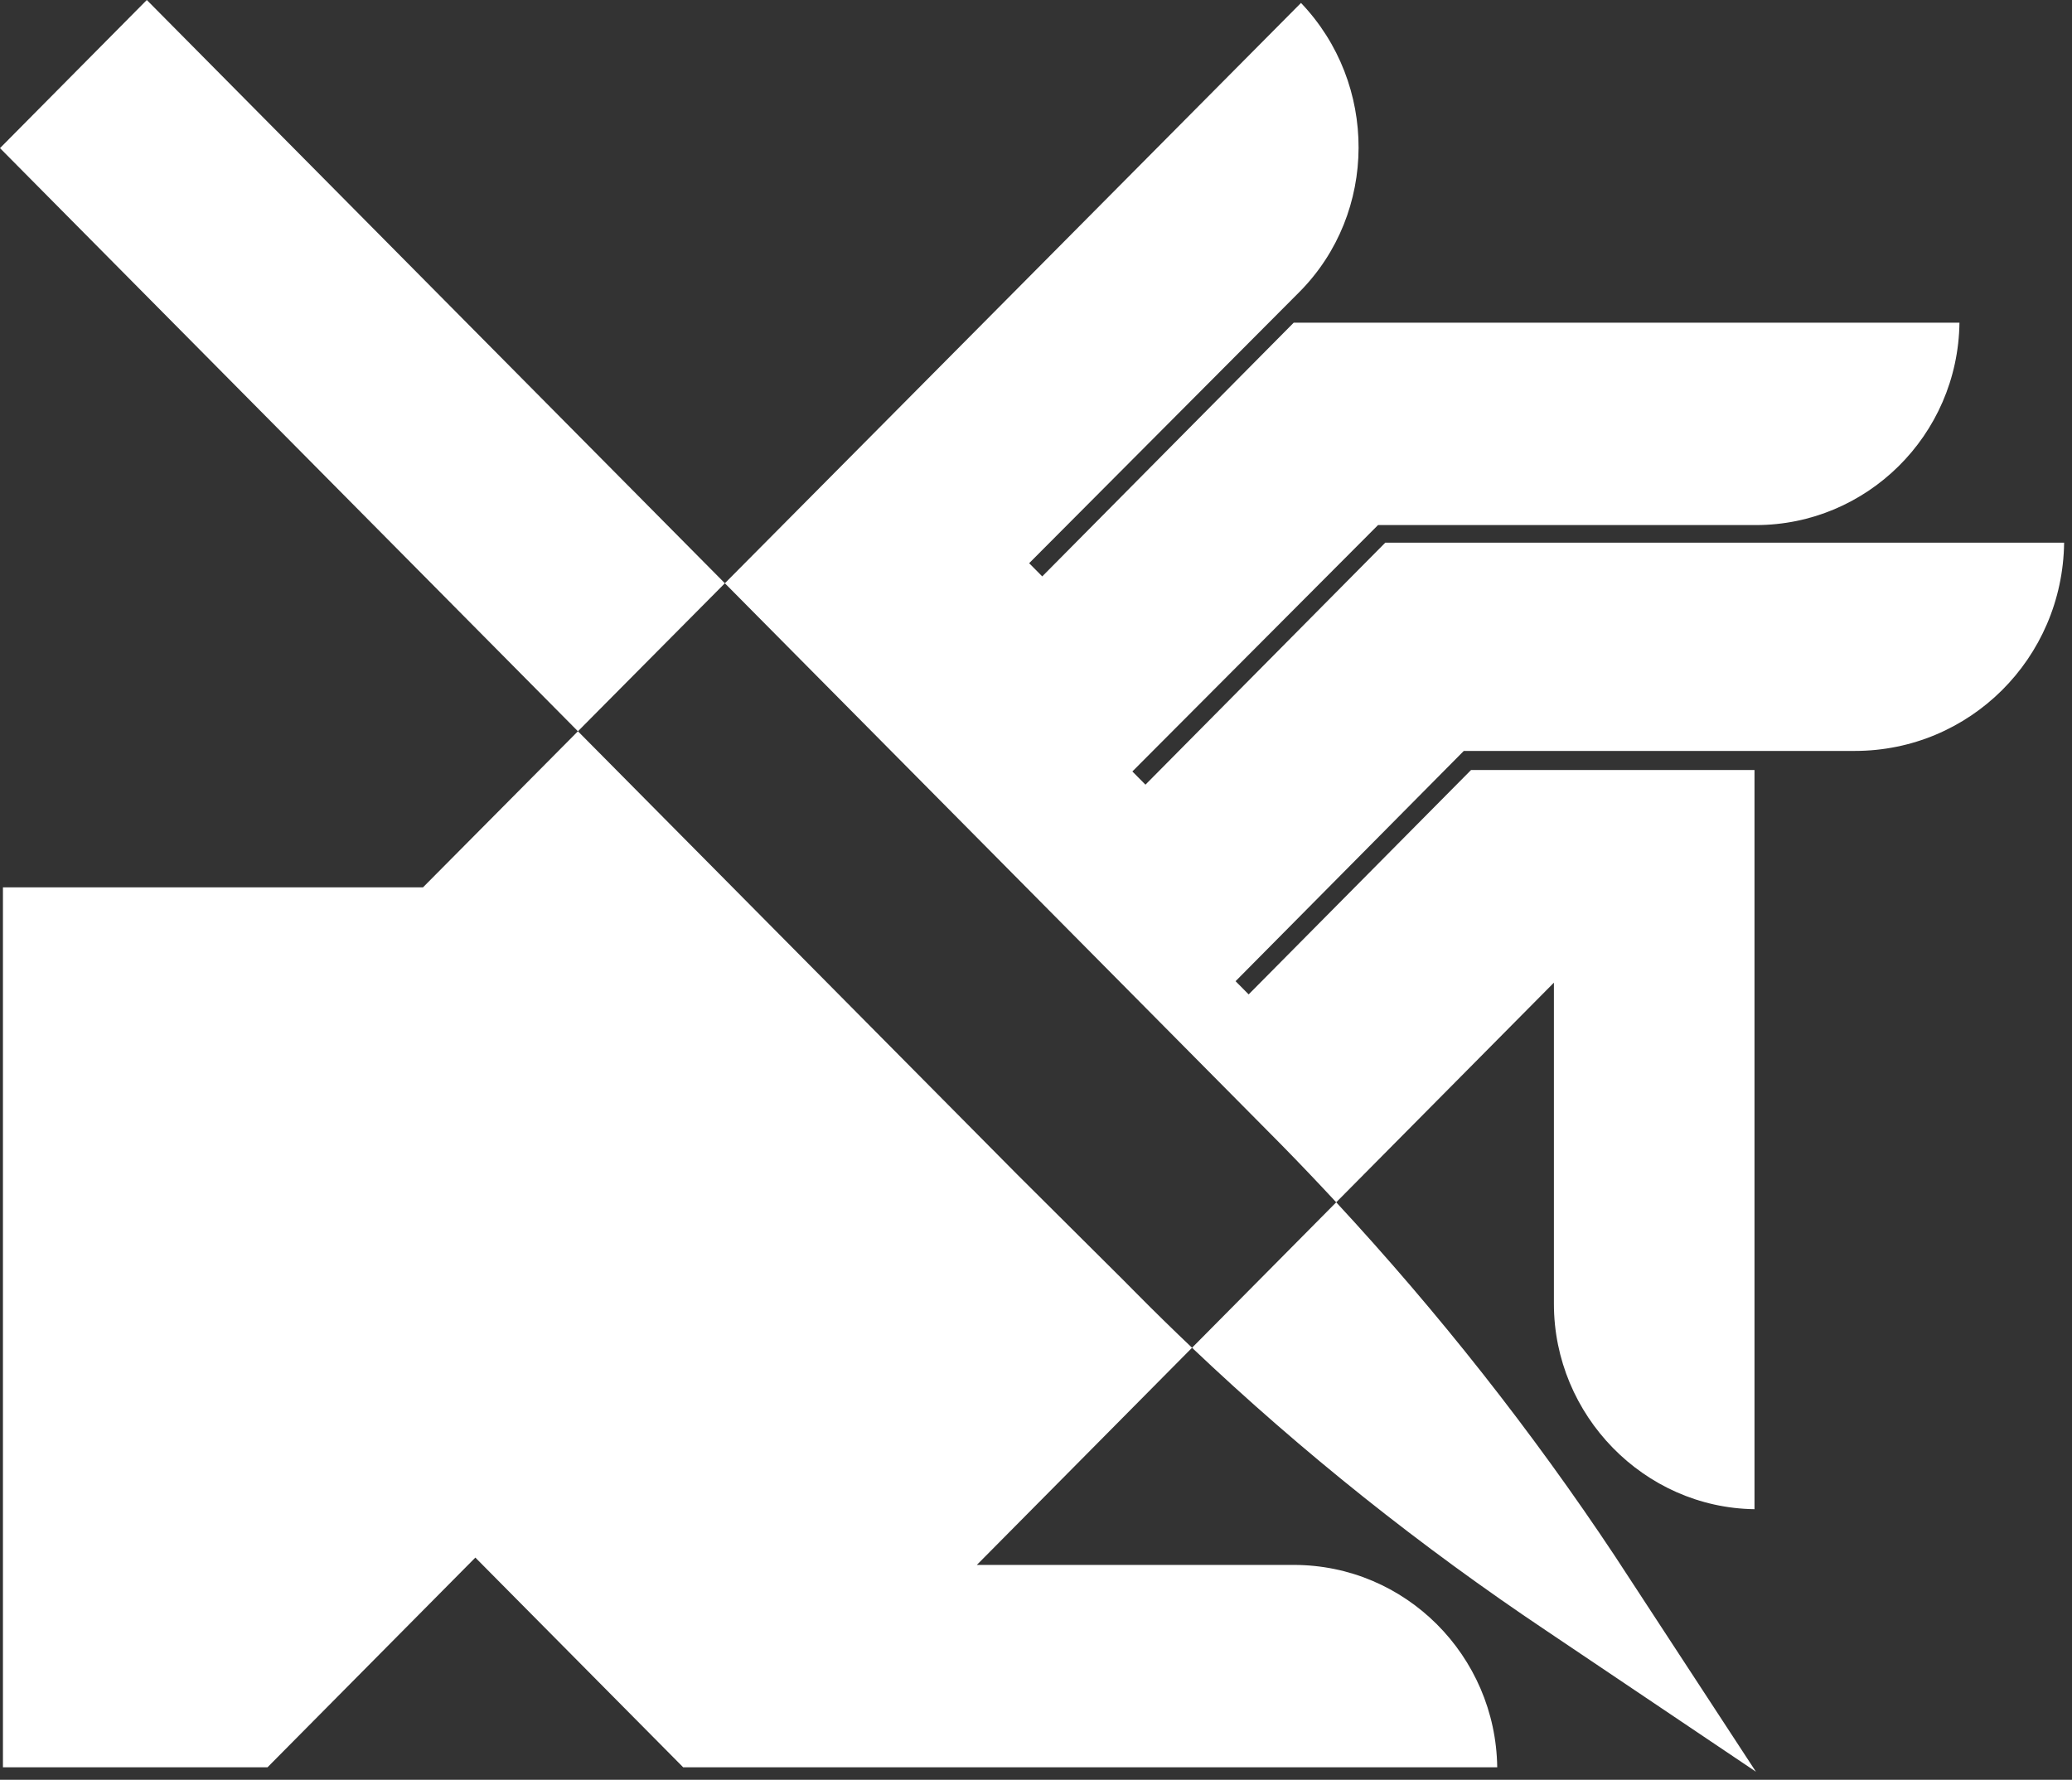 <svg width="220" height="189" viewBox="0 0 220 189" fill="none" xmlns="http://www.w3.org/2000/svg">
<rect x="0" y="0" width="220" height="189" fill="#333333" stroke="none"/>
<path d="M141.876 127.676C152.733 139.394 162.662 151.982 171.47 165.249L186.44 188.144L164.216 173.191C150.894 164.274 138.249 154.218 126.569 143.122L141.876 127.676ZM64.05 80.366L72.23 88.621L76.552 92.981L88.744 105.286L91.985 108.557L105.104 121.795L108.036 124.754L119.303 135.968C119.766 136.435 120.229 136.903 120.692 137.37C122.622 139.318 124.582 141.234 126.569 143.122L103.718 166.184H137.364C149.248 166.184 158.817 175.84 158.972 187.677H72.542L50.472 165.405L28.401 187.677H0.312V94.228H44.915L61.364 77.656L64.05 80.366ZM138.136 0.312C146.315 8.879 146.315 22.584 137.981 30.994L109.274 59.808L110.663 61.21L137.364 34.266H208.051C207.896 46.258 198.173 55.759 186.443 55.759H146.315L120.232 81.924L121.621 83.326L147.087 57.627H219.163C219.009 69.931 209.131 79.743 196.938 79.743H155.422L131.19 104.196L132.579 105.598L156.193 81.769H186.289V160.266C174.56 160.11 164.99 150.298 164.99 138.461V104.352L141.876 127.676C139.987 125.637 138.07 123.625 136.126 121.64C135.817 121.328 135.355 120.86 135.046 120.549L123.471 108.868L120.538 105.909L107.419 92.67L104.178 89.399L87.664 72.734L86.737 71.8L79.483 64.48L76.965 61.938L138.136 0.312ZM71.304 56.226L76.965 61.938L61.364 77.656L55.87 72.111L0 15.73L15.588 0L71.304 56.226Z" fill="white"/>
</svg>
